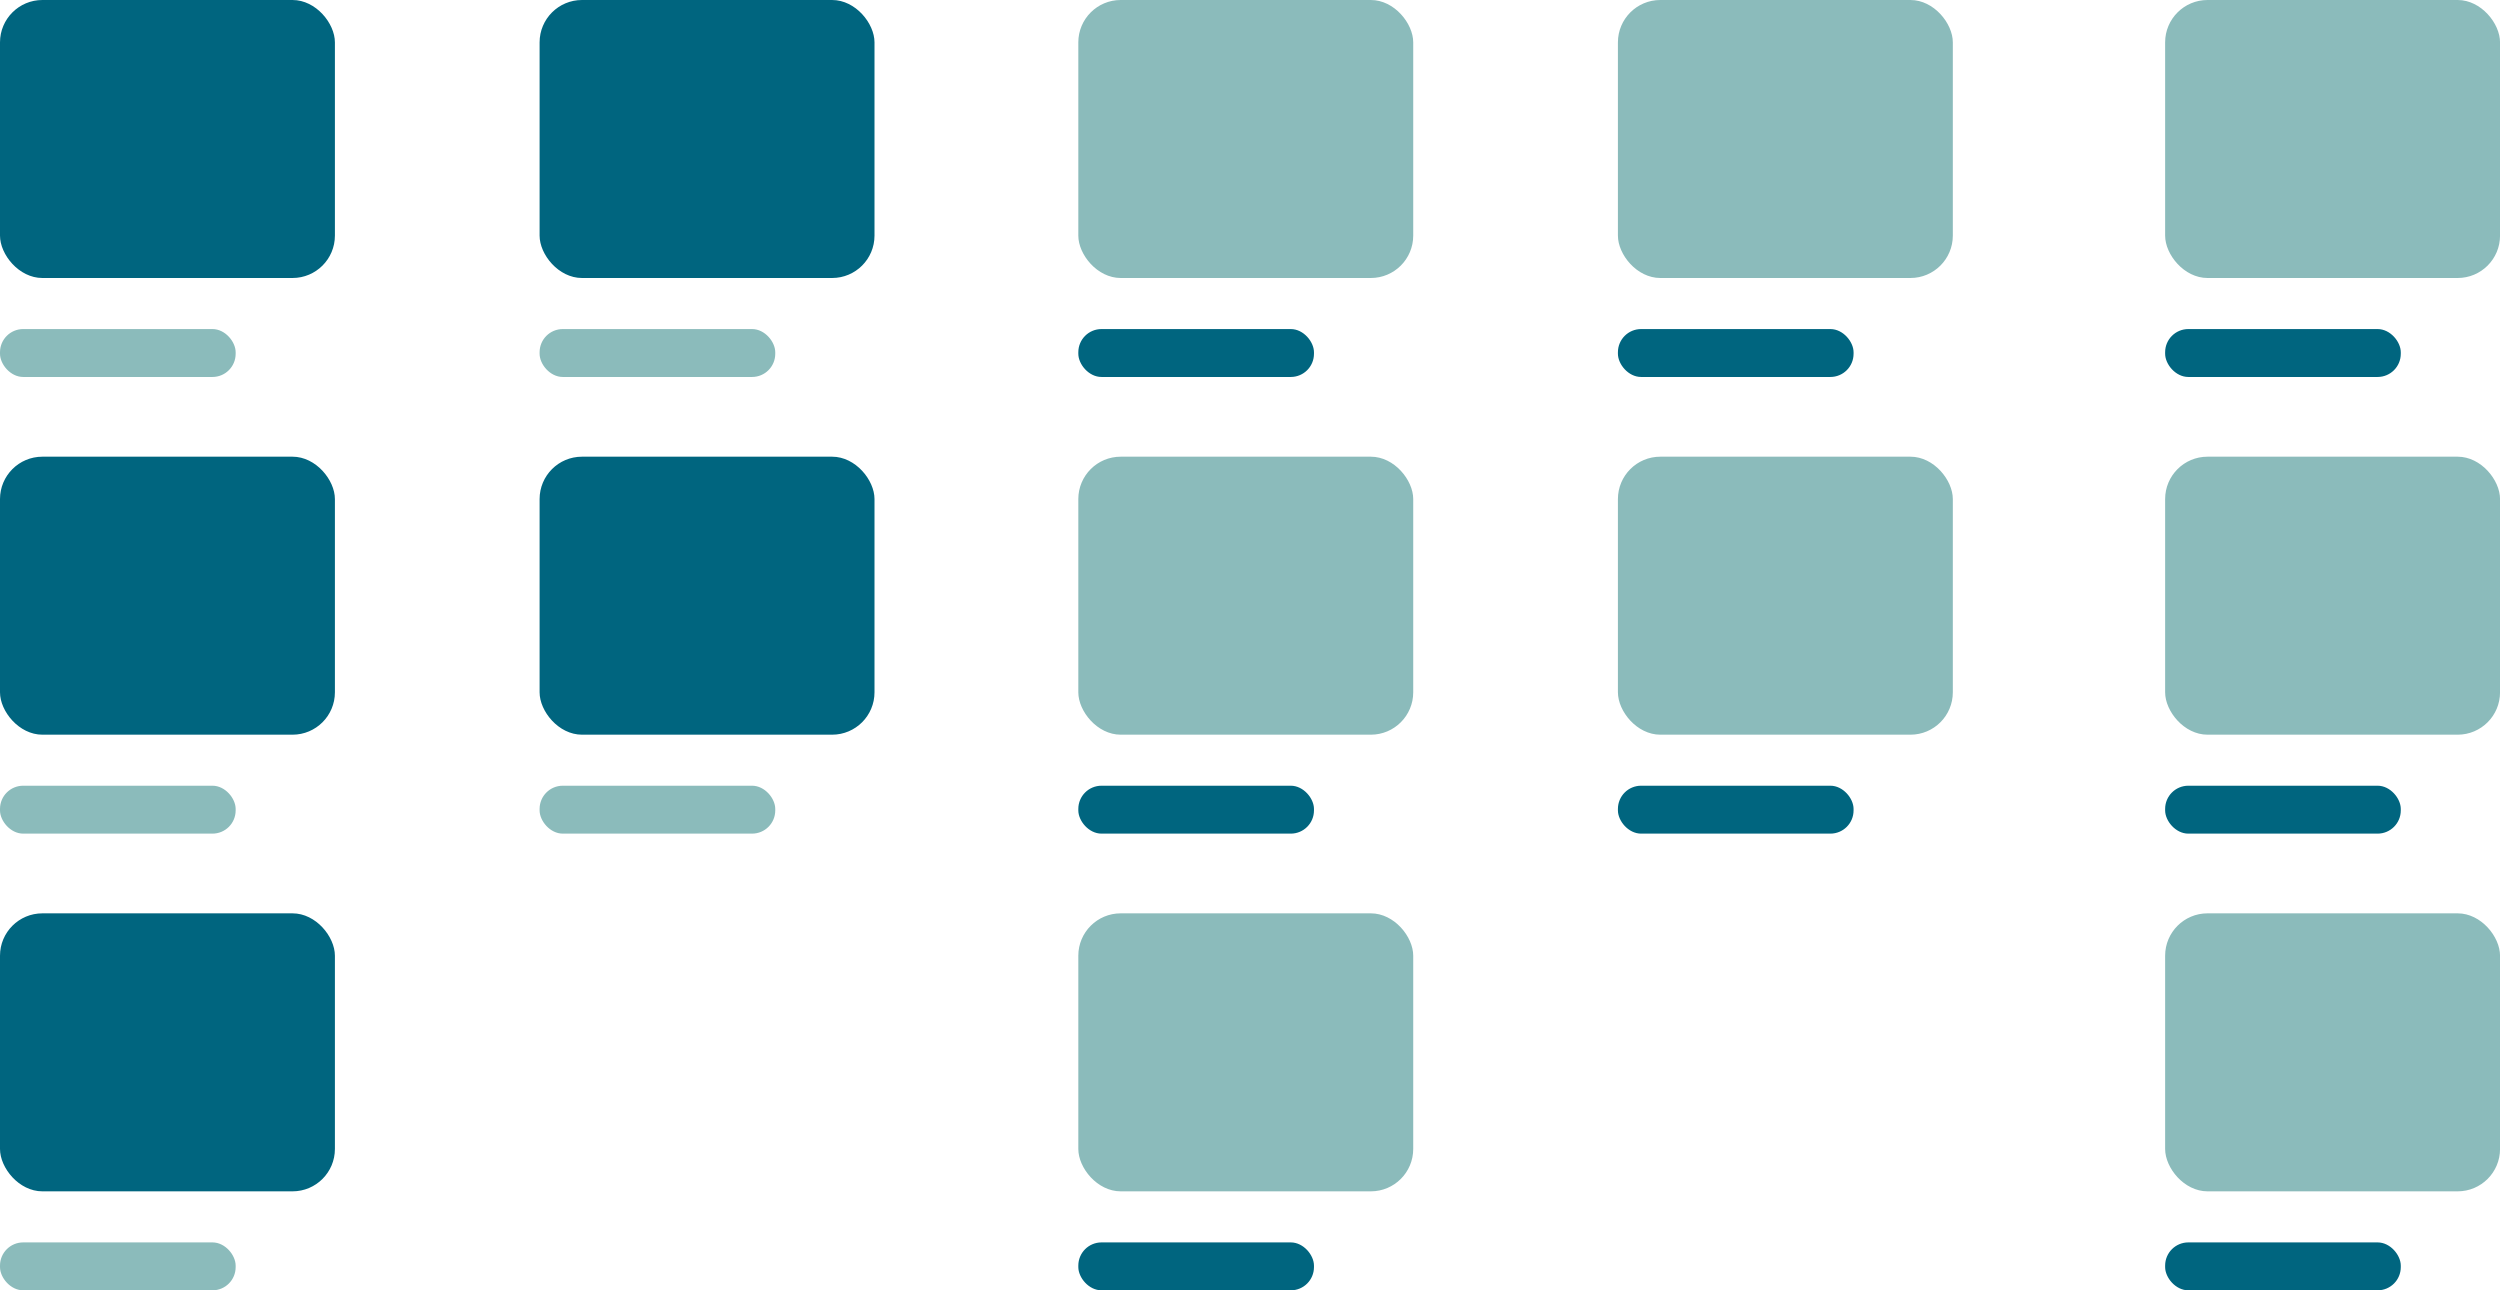 <?xml version="1.0" encoding="UTF-8"?><svg id="Layer_2" xmlns="http://www.w3.org/2000/svg" viewBox="0 0 650.11 335.54"><defs><style>.cls-1{fill:#00657f;}.cls-2{fill:#8bbbbb;}</style></defs><g id="Layer_1-2"><rect class="cls-1" x="0" width="87.09" height="72.29" rx="11.02" ry="11.02"/><rect class="cls-2" x="0" y="85.57" width="61.28" height="12.46" rx="6.03" ry="6.03"/><rect class="cls-1" x="0" y="118.76" width="87.09" height="72.29" rx="11.02" ry="11.02"/><rect class="cls-2" x="0" y="204.32" width="61.28" height="12.46" rx="6.03" ry="6.03"/><rect class="cls-1" x="0" y="237.51" width="87.09" height="72.29" rx="11.02" ry="11.02"/><rect class="cls-2" x="0" y="323.08" width="61.28" height="12.46" rx="6.03" ry="6.03"/><rect class="cls-1" x="140.32" width="87.09" height="72.29" rx="11.02" ry="11.02"/><rect class="cls-2" x="140.32" y="85.57" width="61.28" height="12.46" rx="6.03" ry="6.03"/><rect class="cls-1" x="140.32" y="118.76" width="87.09" height="72.29" rx="11.02" ry="11.02"/><rect class="cls-2" x="140.32" y="204.32" width="61.28" height="12.46" rx="6.03" ry="6.03"/><rect class="cls-2" x="280.41" width="87.09" height="72.29" rx="11.02" ry="11.02"/><rect class="cls-1" x="280.41" y="85.57" width="61.28" height="12.46" rx="6.03" ry="6.03"/><rect class="cls-2" x="280.41" y="118.76" width="87.09" height="72.29" rx="11.02" ry="11.02"/><rect class="cls-1" x="280.41" y="204.32" width="61.28" height="12.46" rx="6.03" ry="6.03"/><rect class="cls-2" x="280.41" y="237.51" width="87.09" height="72.29" rx="11.02" ry="11.02"/><rect class="cls-1" x="280.41" y="323.08" width="61.28" height="12.46" rx="6.03" ry="6.03"/><rect class="cls-2" x="420.73" width="87.09" height="72.29" rx="11.02" ry="11.02"/><rect class="cls-1" x="420.73" y="85.57" width="61.28" height="12.46" rx="6.03" ry="6.03"/><rect class="cls-2" x="420.73" y="118.76" width="87.09" height="72.29" rx="11.02" ry="11.02"/><rect class="cls-1" x="420.73" y="204.32" width="61.28" height="12.46" rx="6.03" ry="6.03"/><rect class="cls-2" x="563.03" width="87.09" height="72.29" rx="11.02" ry="11.02"/><rect class="cls-1" x="563.03" y="85.57" width="61.28" height="12.46" rx="6.03" ry="6.03"/><rect class="cls-2" x="563.03" y="118.76" width="87.09" height="72.29" rx="11.02" ry="11.02"/><rect class="cls-1" x="563.03" y="204.32" width="61.28" height="12.46" rx="6.03" ry="6.03"/><rect class="cls-2" x="563.03" y="237.51" width="87.09" height="72.29" rx="11.02" ry="11.02"/><rect class="cls-1" x="563.03" y="323.08" width="61.28" height="12.46" rx="6.03" ry="6.03"/></g></svg>